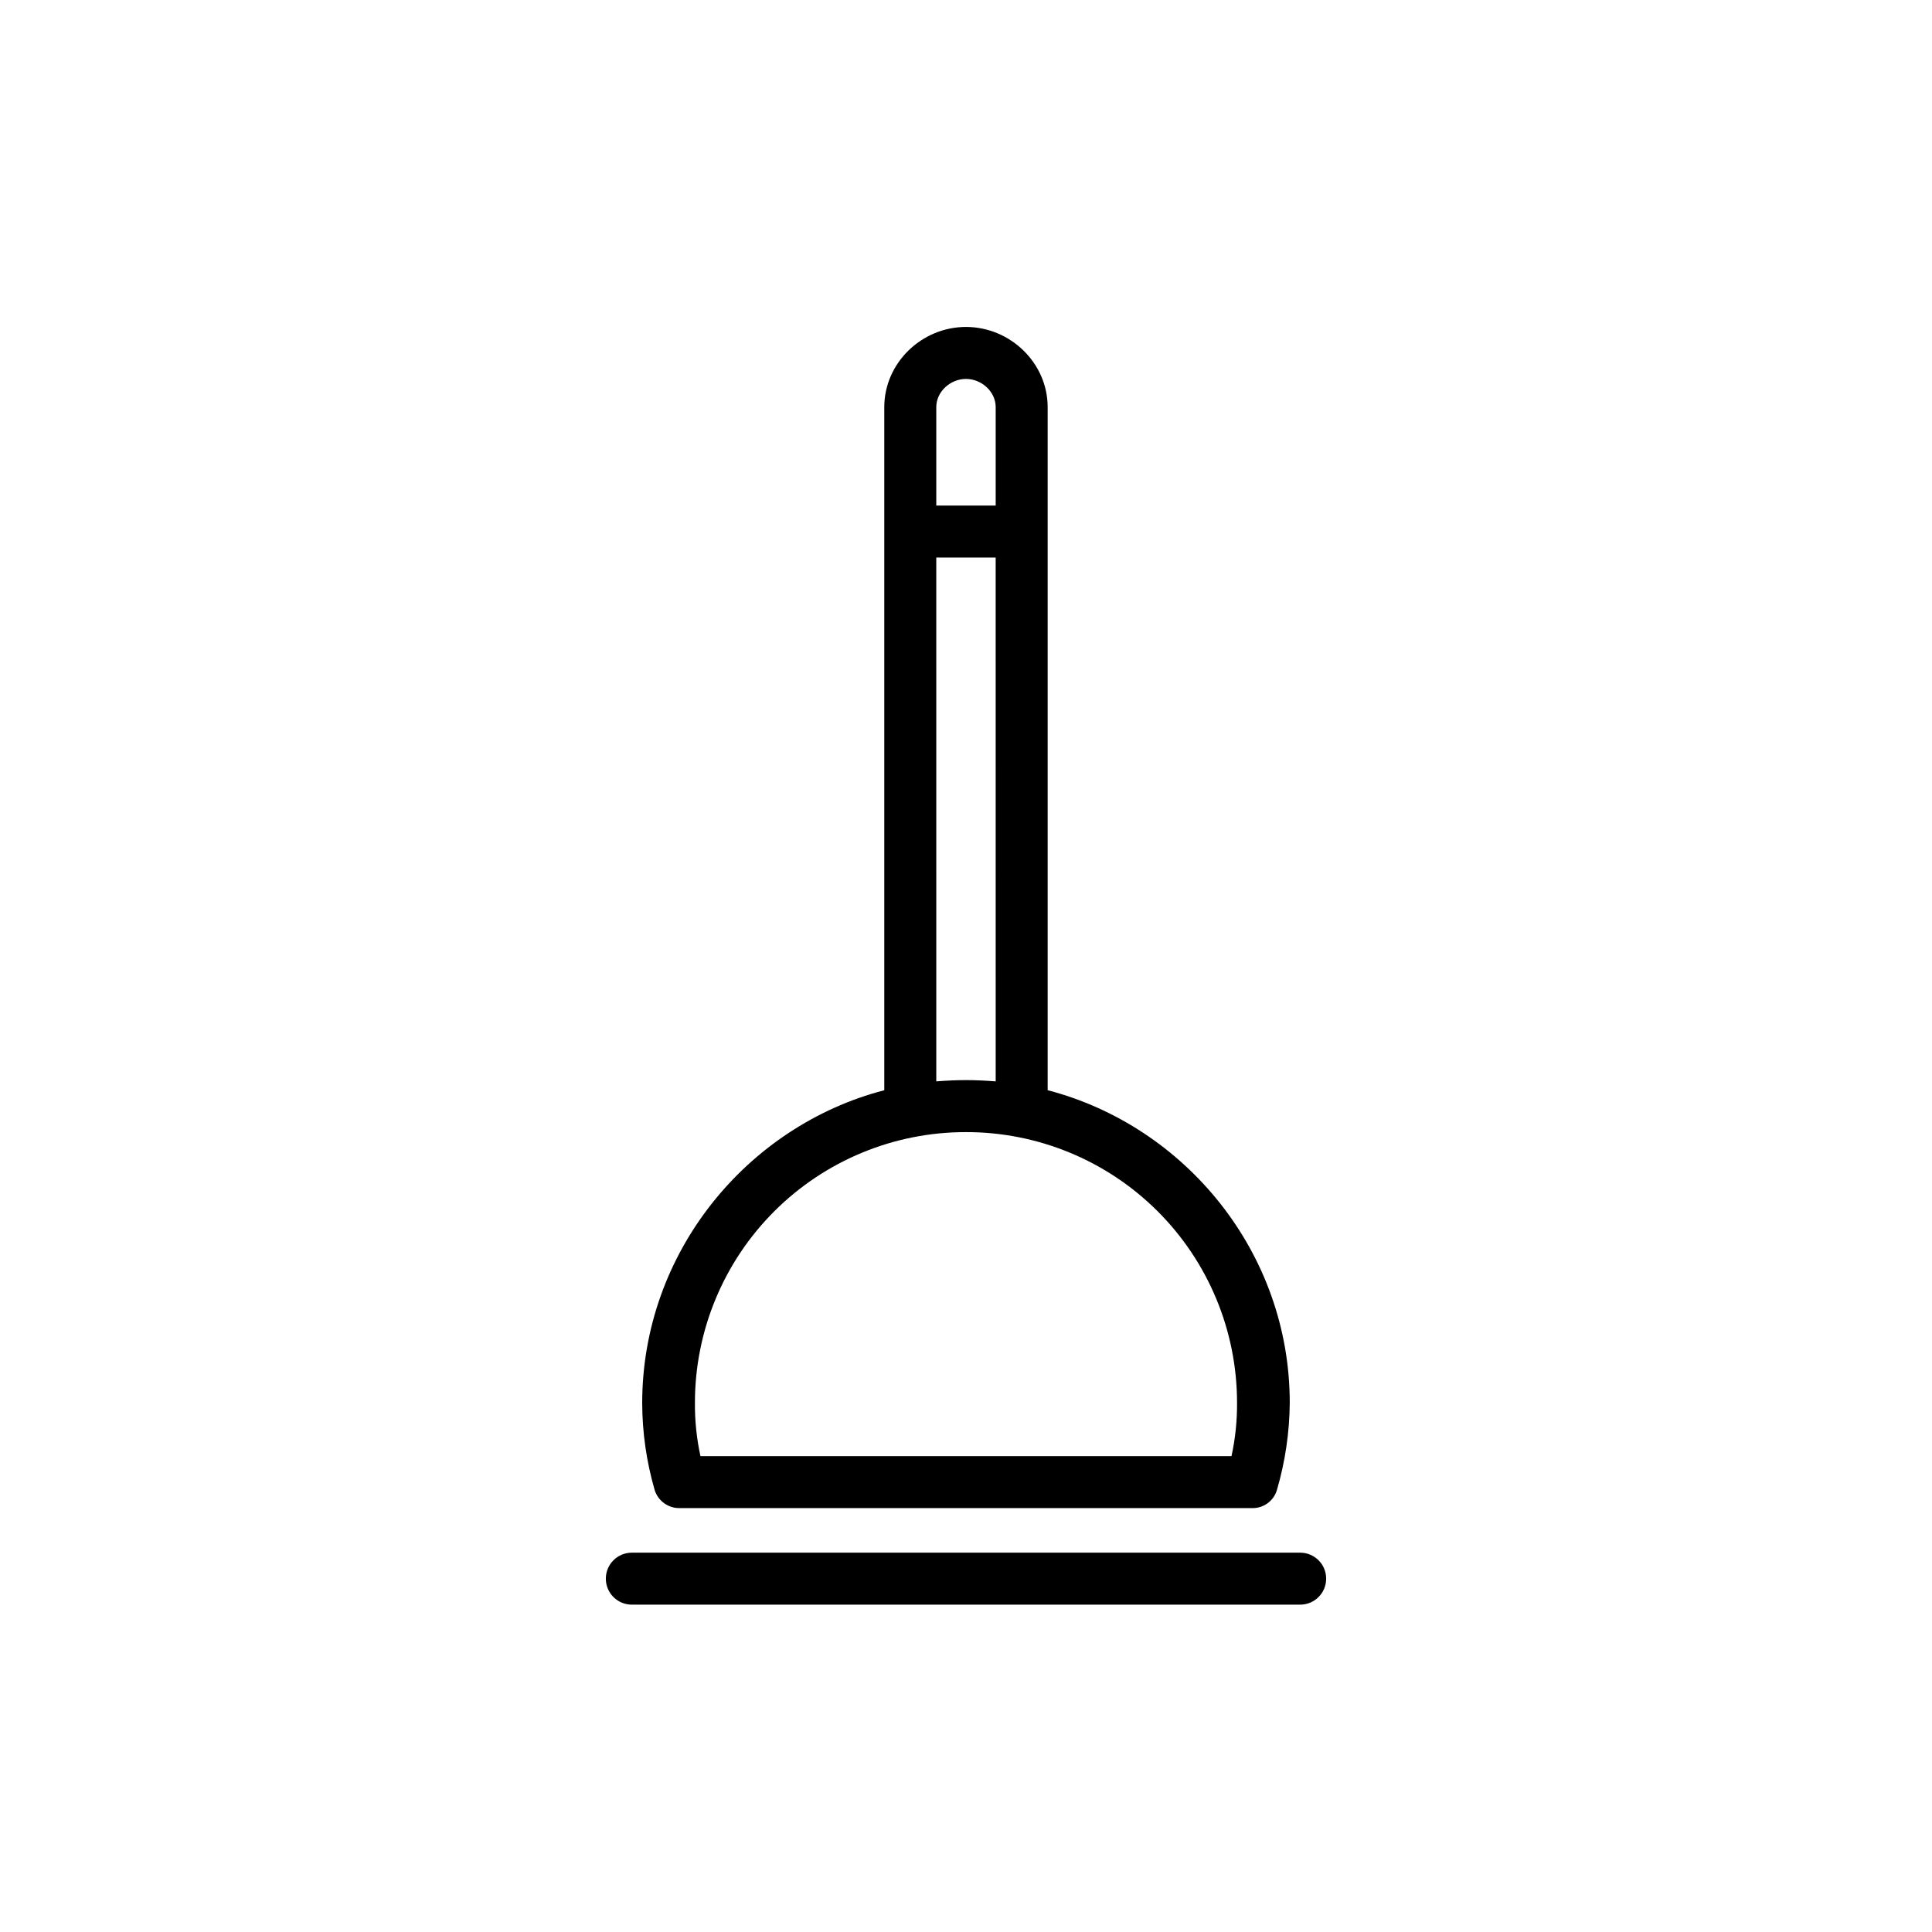<?xml version="1.0" encoding="UTF-8"?>
<!-- Uploaded to: SVG Repo, www.svgrepo.com, Generator: SVG Repo Mixer Tools -->
<svg fill="#000000" width="800px" height="800px" version="1.1" viewBox="144 144 512 512" xmlns="http://www.w3.org/2000/svg">
 <g>
  <path d="m324.22 543.66h151.55c3.039 0.094 5.762-1.871 6.625-4.785 2.199-7.516 3.344-15.301 3.402-23.133 0-39.867-27.75-73.344-64.156-82.824v-181.02c0-11.723-9.926-21.254-21.648-21.254s-21.648 9.535-21.648 21.254v181.02c-36.406 9.477-64.156 43.066-64.156 82.938v-0.004c0.027 7.789 1.137 15.535 3.305 23.02 0.91 2.926 3.664 4.887 6.727 4.785zm75.777-299.24c4.125 0 7.871 3.356 7.871 7.477v26.078h-15.746v-26.074c0-4.125 3.746-7.481 7.875-7.481zm-7.875 47.332h15.742l0.004 138.82c-2.953-0.215-5.352-0.332-7.871-0.332s-4.922 0.117-7.871 0.332zm7.871 152.27h0.004c19.02-0.027 37.273 7.5 50.742 20.93 13.473 13.426 21.059 31.656 21.09 50.676 0.043 4.793-0.449 9.574-1.465 14.254h-140.74c-1.016-4.68-1.508-9.461-1.461-14.254 0.027-19.02 7.613-37.25 21.086-50.676 13.469-13.43 31.723-20.957 50.746-20.93z"/>
  <path d="m311.44 569.25h177.12c3.805 0 6.887-3.082 6.887-6.887s-3.082-6.887-6.887-6.887h-177.12c-3.805 0-6.887 3.082-6.887 6.887s3.082 6.887 6.887 6.887z"/>
 </g>
</svg>